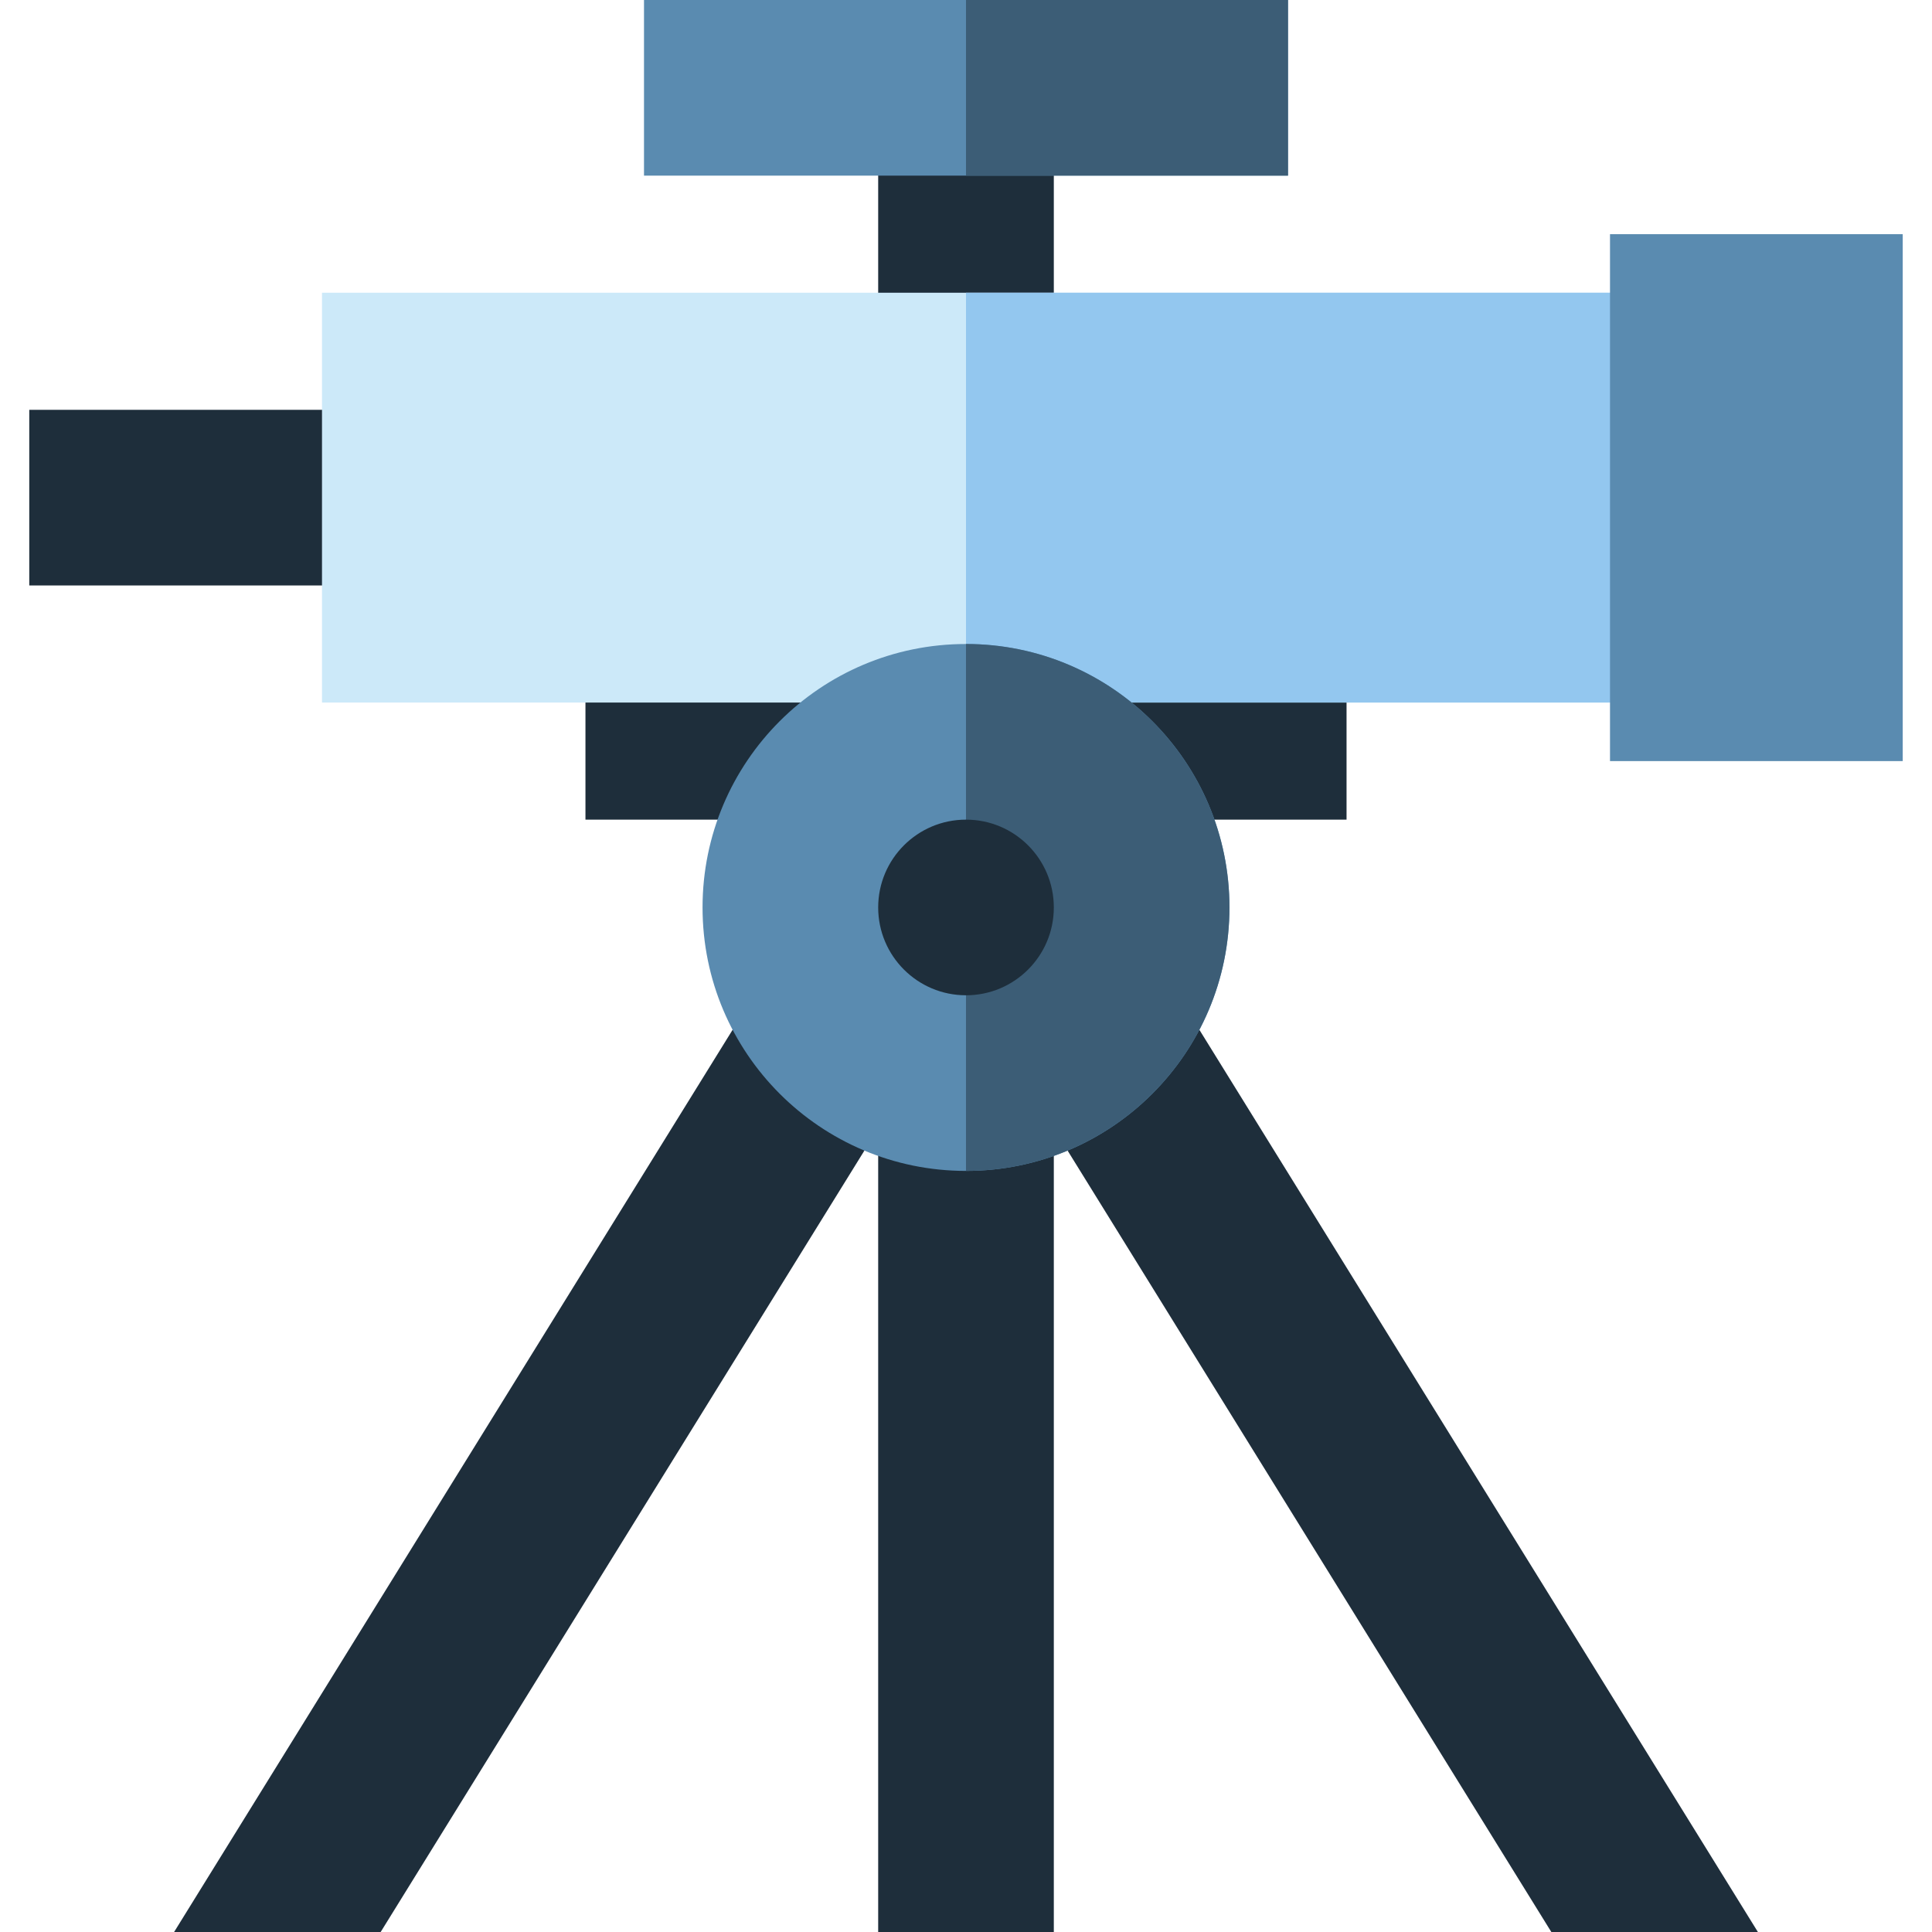 <?xml version="1.0" encoding="iso-8859-1"?>
<!-- Uploaded to: SVG Repo, www.svgrepo.com, Generator: SVG Repo Mixer Tools -->
<svg version="1.1" id="Layer_1" xmlns="http://www.w3.org/2000/svg" xmlns:xlink="http://www.w3.org/1999/xlink" 
	 viewBox="0 0 512 512" xml:space="preserve">
<g>
	<polygon style="fill:#1E2E3B;" points="465.86,512 279.272,210.59 279.272,27.924 232.726,27.924 232.726,210.59 46.138,512 
		100.881,512 232.726,299.021 232.726,512 279.272,512 279.272,299.021 411.118,512 	"/>
	<rect x="155.152" y="93.091" style="fill:#1E2E3B;" width="201.698" height="124.122"/>
	<rect x="7.755" y="108.607" style="fill:#1E2E3B;" width="193.941" height="46.546"/>
</g>
<rect x="85.332" y="77.576" style="fill:#CCE9F9;" width="411.154" height="108.607"/>
<rect x="256.001" y="77.576" style="fill:#93C7EF;" width="240.486" height="108.607"/>
<g>
	<rect x="426.668" y="62.061" style="fill:#5A8BB0;" width="77.576" height="139.637"/>
	<circle style="fill:#5A8BB0;" cx="256.001" cy="240.486" r="69.819"/>
</g>
<path style="fill:#3C5D76;" d="M255.999,170.665c38.558,0,69.819,31.257,69.819,69.819s-31.26,69.819-69.819,69.819"/>
<circle style="fill:#1E2E3B;" cx="256.001" cy="240.486" r="23.273"/>
<rect x="170.667" style="fill:#5A8BB0;" width="170.668" height="46.546"/>
<rect x="256.001" style="fill:#3C5D76;" width="85.334" height="46.546"/>
</svg>